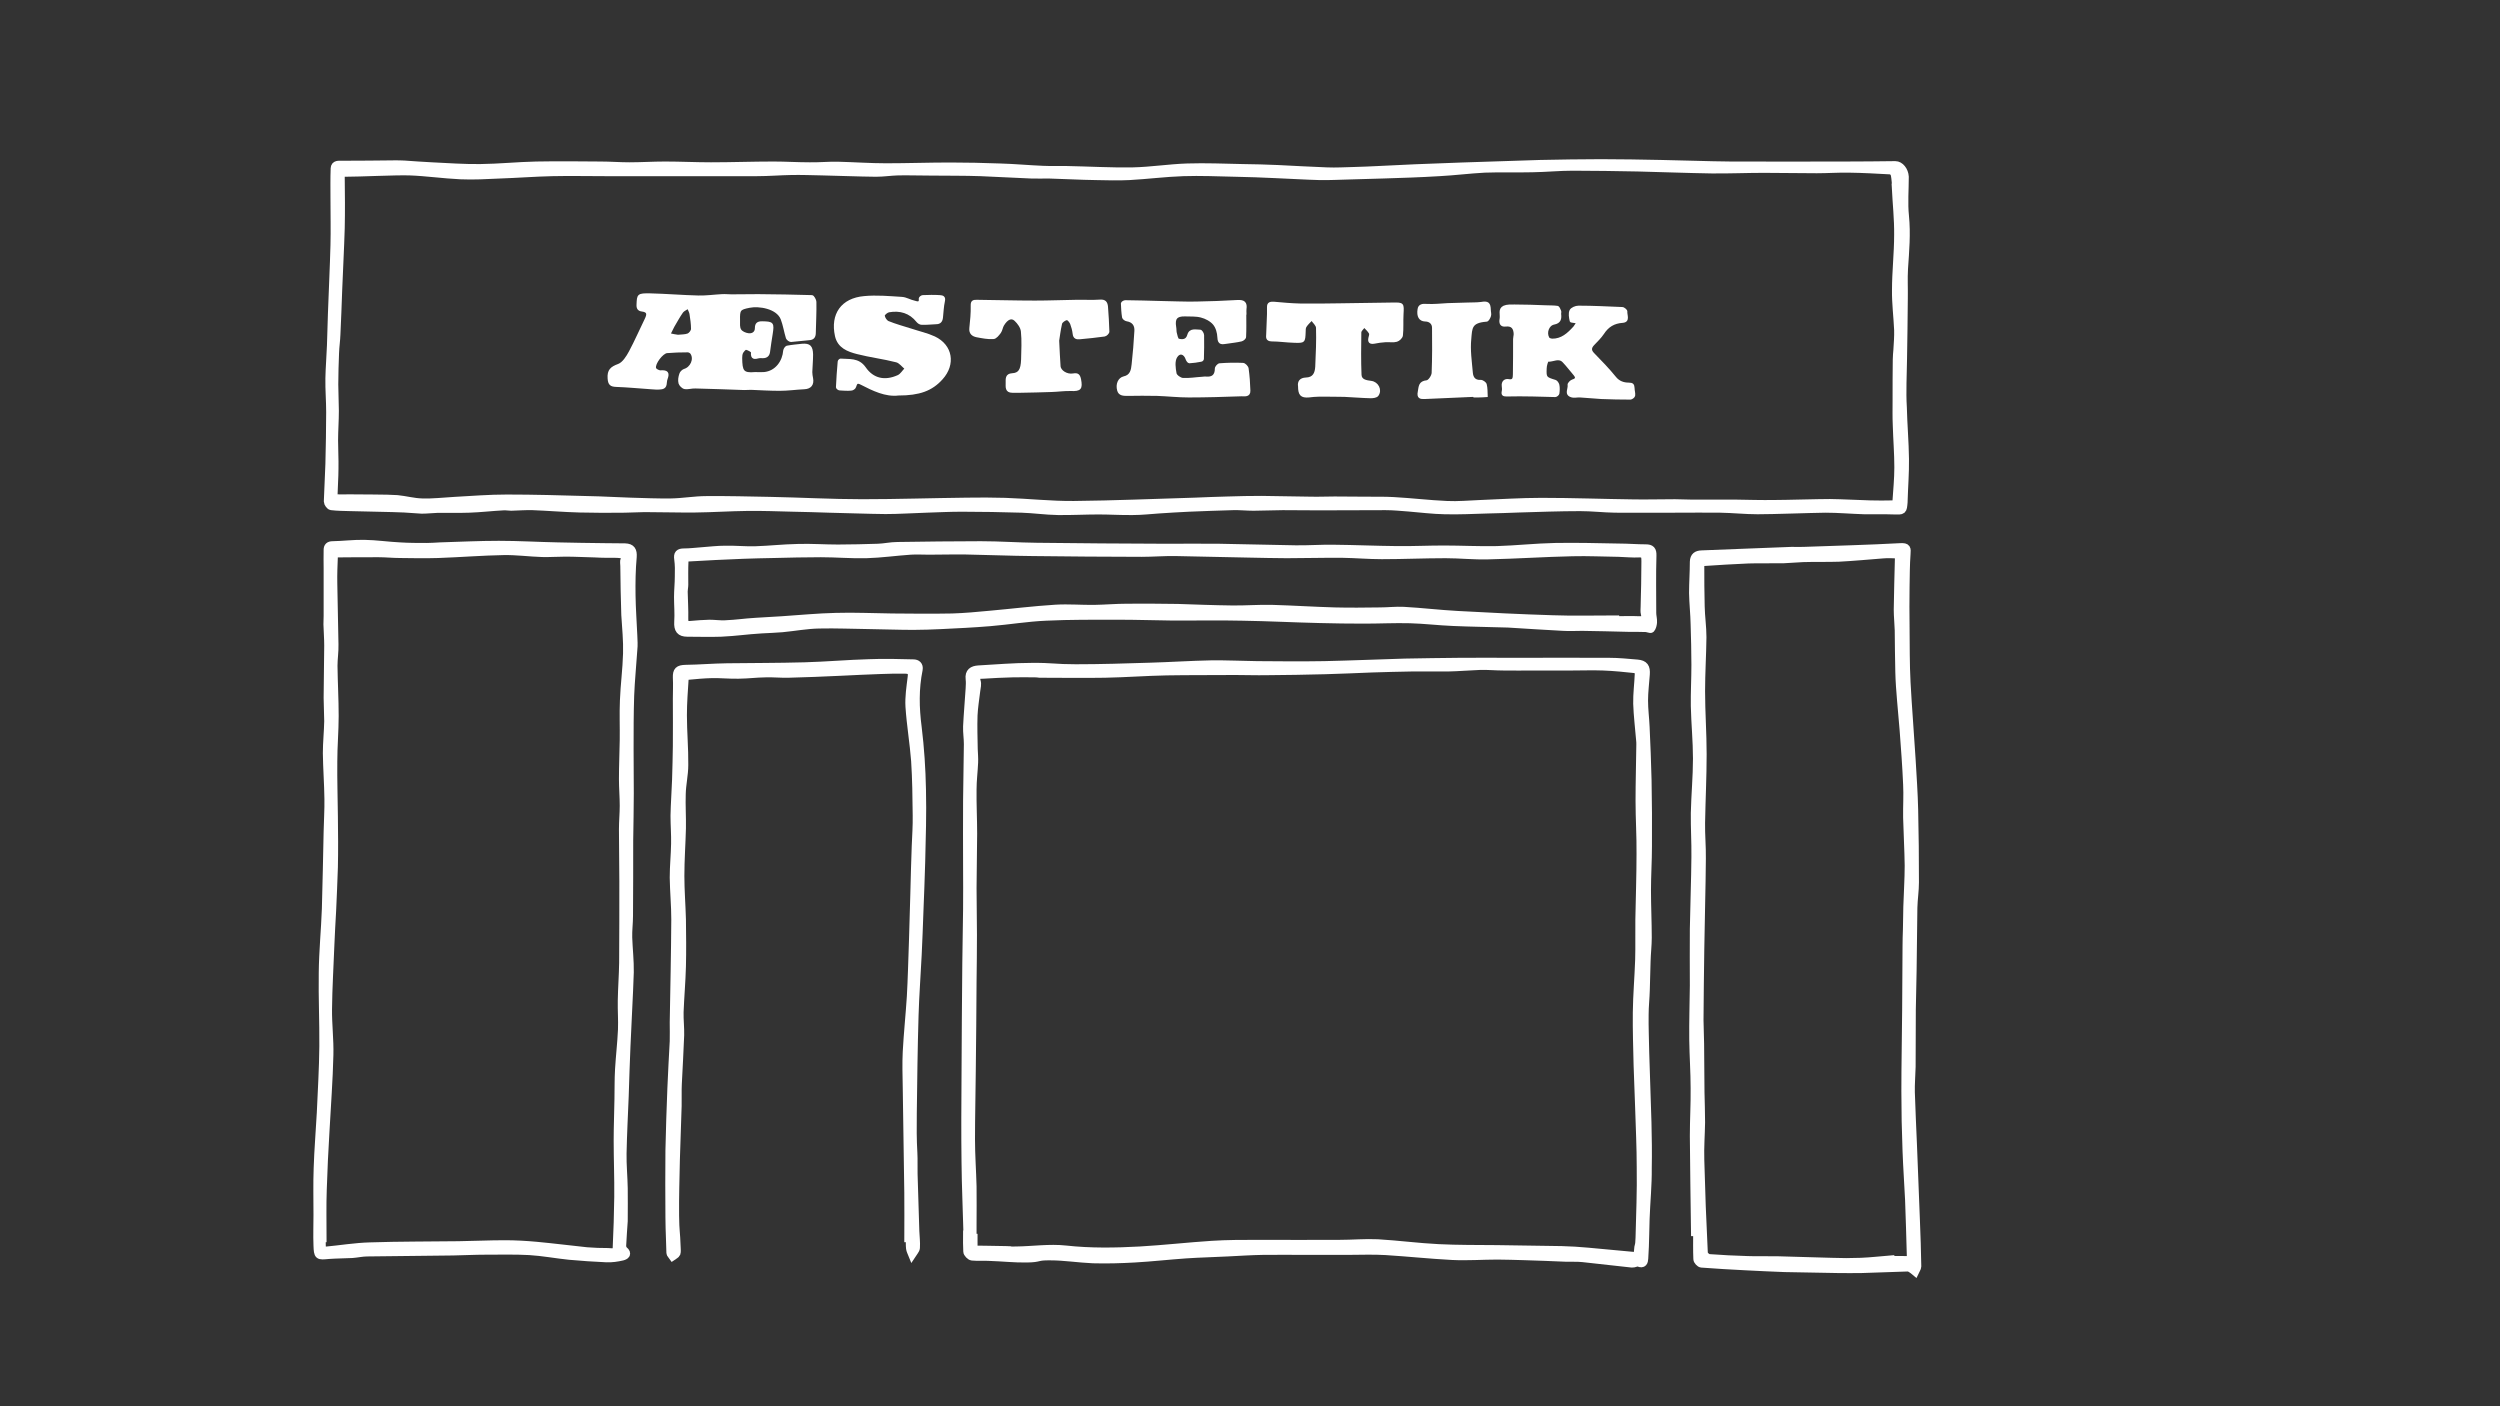 <?xml version="1.0" encoding="utf-8"?>
<!-- Generator: Adobe Illustrator 22.0.0, SVG Export Plug-In . SVG Version: 6.00 Build 0)  -->
<svg version="1.1" id="Layer_1" xmlns="http://www.w3.org/2000/svg" xmlns:xlink="http://www.w3.org/1999/xlink" x="0px" y="0px"
	 viewBox="0 0 1280 720" style="enable-background:new 0 0 1280 720;" xml:space="preserve">
<rect x="0" y="0" width="1280" height="720" fill="#333333" stroke="none"/>
<style type="text/css">
	.st0{fill:#FFFFFF;stroke:#FFFFFF;stroke-width:4;stroke-miterlimit:10;}
	.st1{fill:#FFFFFF;stroke:#FFFFFF;stroke-miterlimit:10;}
</style>
<g id="Layer_1_1_">
</g>
<g id="Layer_2_1_">
	<path class="st0" d="M974.4,183.8c0.2-10.3,0.3-20.7,0.4-31c0.1-5.1-0.2-10.1,0.1-15.2c0.6-9,1.4-17.9,0.5-26.9
		c-0.7-6.7-0.1-13.5-0.1-20.2c-0.2-3.2-2.4-6-4.9-6c-8.5,0.1-16.9,0.2-25.4,0.2c-16.3,0-42.6,0.1-58.9,0
		c-11.9-0.1-23.8-0.6-35.6-0.8c-10.3-0.2-20.5-0.4-30.8-0.4s-20.7,0.2-31.1,0.4c-13.4,0.4-26.8,0.9-40.1,1.3
		c-7.9,0.3-15.9,0.6-23.8,0.9c-6.3,0.3-12.6,0.6-18.9,0.9c-4.2,0.2-8.4,0.4-12.5,0.5c-4.6,0.1-9.2,0.4-13.9,0.2
		c-8.4-0.3-16.8-0.8-25.1-1.2c-6-0.3-12.1-0.4-18.1-0.5c-9.4-0.2-18.9-0.6-28.3-0.3c-9.3,0.3-18.6,1.8-27.9,2
		c-11.3,0.2-22.7-0.5-34-0.7c-4-0.1-8,0.1-12-0.1c-7.4-0.3-14.7-1-22.1-1.2c-8.5-0.3-16.9-0.5-25.4-0.5c-11,0-21.9,0.4-32.8,0.4
		c-8.2,0-16.5-0.6-24.7-0.8c-4.8-0.1-9.7,0.4-14.5,0.3c-6.2,0-12.3-0.4-18.5-0.4c-10.7,0-21.3,0.4-32,0.4c-7.8,0-15.7-0.4-23.5-0.4
		c-6.1,0-12.2,0.4-18.3,0.4c-4.9,0-9.8-0.4-14.7-0.4c-11-0.1-22-0.2-32.9,0c-9.6,0.2-19.1,1.2-28.7,1.3c-8.3,0.1-16.6-0.5-24.9-0.9
		c-4.7-0.2-9.3-0.6-14-0.9c-1.6-0.1-3.3-0.1-4.9-0.1c-5.6,0.1-21.3,0.2-26.9,0.2c-1.8,0-3.8-0.3-3.9,1.9c-0.2,5.2-0.1,10.4-0.1,15.5
		c0,7.9,0.2,15.9,0,23.8c-0.3,11.7-0.9,23.3-1.3,35c-0.2,5.4-0.3,10.9-0.5,16.3c-0.2,5.7-0.7,11.3-0.8,16.9
		c-0.1,5.8,0.4,11.6,0.4,17.4c0,8.8-0.2,17.6-0.4,26.5c-0.2,6.4-0.6,12.8-0.8,19.2c0,0.8,1.1,2.3,1.8,2.4c3.3,0.4,6.7,0.4,10,0.5
		c5.8,0.2,21.5,0.4,27.3,0.7c3,0.1,6,0.5,9,0.6c2.6,0,5.2-0.3,7.9-0.4c5.5-0.1,11,0.1,16.4-0.1c5.9-0.2,11.7-0.9,17.6-1.2
		c1.3-0.1,2.6,0.2,3.9,0.2c3.7-0.1,7.3-0.4,11-0.3c8,0.3,16.1,1,24.1,1.2c7.7,0.2,15.3,0.2,23,0.1c3.4,0,6.8-0.3,10.2-0.3
		c8.7,0,17.4,0.3,26.1,0.2c8.8-0.1,17.6-0.7,26.5-0.8c7.9-0.1,15.7,0.2,23.6,0.4c6.1,0.1,12.1,0.3,18.2,0.5c9.7,0.2,19.3,0.6,29,0.7
		c6.9,0,13.9-0.5,20.8-0.7c6.1-0.2,12.2-0.5,18.3-0.5c10.2,0,20.4,0.2,30.6,0.5c6.2,0.2,12.3,1.1,18.5,1.2c7,0.1,13.9-0.3,20.9-0.3
		c5.9,0,11.7,0.4,17.6,0.3c4.4,0,8.7-0.5,13.1-0.8c5.1-0.3,10.3-0.7,15.4-0.9c7.5-0.3,15.1-0.6,22.7-0.8c3.5-0.1,7,0.3,10.5,0.3
		c5,0,10-0.3,15-0.3c6.2,0,12.5,0.1,18.7,0.1c11.3,0,22.6-0.1,33.9-0.1c4,0,7.9,0.4,11.9,0.7c6.1,0.5,12.3,1.3,18.4,1.4
		c7.3,0.2,14.7-0.2,22-0.4c5.3-0.1,10.7-0.3,16-0.5c10.4-0.3,20.9-0.7,31.3-0.7c6,0,12,0.7,17.9,0.8c10.6,0.1,21.2,0,31.8,0
		c7.3,0,14.7-0.1,22.1,0c6.4,0.1,12.8,0.8,19.1,0.8c8.2,0,26.5-0.7,34.7-0.8c6.6,0,13.3,0.6,19.9,0.8c5.1,0.1,10.2-0.1,15.3,0.1
		c4.5,0.1,4.5,0.3,4.9-4.4c0-0.1,0-0.3,0-0.4c0.2-7.2,0.8-14.4,0.7-21.6c-0.1-8.8-0.9-17.7-1.1-26.5
		C973.8,200.4,974.3,192.1,974.4,183.8z M970.9,257.2c0,0.4-1.1,1-1.7,1c-3.9,0.1-7.8,0.1-11.7,0c-6.9-0.2-13.7-0.6-20.6-0.7
		c-6.2,0-22.4,0.5-28.6,0.5c-6.5,0.1-13-0.1-19.5-0.2c-7.5,0-15,0-22.5,0c-2.9,0-5.8-0.2-8.7-0.2c-6.9,0-13.9,0.2-20.8,0.1
		c-15.8-0.2-31.7-0.8-47.6-0.8c-10.4,0-20.8,0.7-31.2,1.1c-5.8,0.2-11.5,0.8-17.2,0.5c-9.1-0.4-18.2-1.5-27.3-2
		c-4.9-0.3-9.9-0.1-14.9-0.2c-5.1,0-10.2-0.1-15.3-0.1c-4,0-8,0.2-12,0.1c-8.4-0.1-16.9-0.3-25.3-0.4c-5.8,0-11.5,0.1-17.3,0.3
		c-5.7,0.1-11.3,0.4-17,0.6c-20.6,0.6-41.3,1.5-61.9,1.7c-11.7,0.1-23.4-1.2-35.1-1.6c-6.6-0.2-13.2-0.2-19.8-0.1
		c-17.8,0.2-35.7,0.8-53.5,0.8c-15.7,0-31.4-0.9-47.1-1.2c-10.9-0.2-21.7-0.5-32.6-0.4c-6,0-12,1.1-18,1.2c-7,0.1-14-0.2-21-0.4
		c-7.2-0.2-14.3-0.7-21.4-0.8c-13.9-0.4-27.9-0.8-41.8-0.8c-8.9,0-17.8,0.7-26.7,1.2c-5.6,0.3-11.2,1-16.7,0.8
		c-4.3-0.1-8.5-1.3-12.7-1.7c-4.8-0.4-19.7-0.3-24.6-0.4c-2.2,0-4.5,0.1-6.7,0c-0.5,0-1.3-0.7-1.3-1c0.1-4.8,0.5-9.5,0.5-14.2
		c0.1-4.8-0.2-9.6-0.2-14.4c0-5,0.4-10.1,0.4-15.2c0-4.5-0.3-9-0.3-13.5c0-5.4,0.2-10.8,0.4-16.2c0.1-3.2,0.6-6.3,0.7-9.5
		c0.4-7.5,0.6-15,0.9-22.5c0.4-10.6,1-21.2,1.3-31.8c0.2-8.7,0.1-17.5,0-26.2c0-1.5,0.1-2.1,2.1-2.1c7.6,0,25.3-0.9,32.9-0.7
		c8.8,0.3,17.5,1.6,26.3,2c6.7,0.3,13.4-0.1,20.1-0.4c8.9-0.3,17.8-1,26.8-1.2c9.1-0.2,18.2,0,27.3,0h21.2c18.8,0,37.6,0,56.4,0
		c5.9,0,11.8-0.5,17.6-0.6c5.1-0.1,10.2,0.1,15.4,0.2c9.3,0.2,18.6,0.6,27.9,0.7c3.8,0,7.6-0.6,11.4-0.7c5.5-0.1,11,0.1,16.6,0.1
		c8.5,0.1,17.1,0,25.6,0.3c8.6,0.3,17.3,0.9,25.9,1.2c3,0.1,6,0,9,0c8,0.2,16,0.7,24,0.8c5.7,0.1,11.5,0.3,17.2,0
		c9.2-0.5,18.4-1.7,27.6-2c8.9-0.3,17.8,0.1,26.7,0.3c6.8,0.1,13.6,0.4,20.4,0.7c7.6,0.3,15.2,0.8,22.8,1c4.9,0.1,9.9-0.2,14.8-0.3
		c5.8-0.2,11.5-0.3,17.3-0.5c9.7-0.3,19.4-0.6,29.1-1.2c7.7-0.4,15.5-1.4,23.2-1.8c8.1-0.3,16.2,0,24.4-0.2
		c6.9-0.1,13.9-0.8,20.8-0.8c11.1,0,22.2,0.2,33.3,0.4c12.6,0.3,25.1,0.8,37.7,1c8.9,0.1,17.8-0.3,26.7-0.3c5.7,0,21.5,0.2,27.2,0.2
		c5.5,0,11-0.4,16.5-0.3c7.2,0.1,14.3,0.5,21.5,0.9c0.7,0,1.7,1.3,1.9,2.2c0.4,2.1,0.5,4.3,0.7,6.5c-0.1,0-0.1,0-0.2,0
		c0.4,8.1,1.3,16.2,1.2,24.3c0,9.4-1.1,18.8-1.1,28.2c-0.1,6.8,0.8,13.7,1.1,20.5c0.1,3.4-0.2,6.9-0.4,10.3
		c-0.1,1.5-0.3,3.1-0.3,4.7c-0.1,7-0.1,14-0.1,21c0,4.2-0.1,8.4,0.1,12.7c0.2,7.2,0.8,14.4,0.8,21.6
		C971.9,245.2,971.3,251.2,970.9,257.2z"/>
	<path class="st0" d="M842.8,551.3c-0.1-4.1-0.3-8.3-0.4-12.4c-0.1-6.5-0.4-13-0.3-19.5c0-4.2,0.5-8.4,0.6-12.6
		c0.2-4.9,0.2-9.8,0.4-14.6c0.1-4.1,0.6-8.1,0.6-12.1c0-8.1-0.4-16.1-0.4-24.2c0-7.5,0.5-15.1,0.5-22.6c0.1-11.3,0-22.6-0.2-33.9
		c-0.2-9.1-0.6-18.1-1-27.2c-0.2-4.5-0.8-9-0.8-13.5s0.6-9,0.9-13.4c0.3-3.7-0.8-5.3-4.4-5.6c-4.8-0.4-9.6-0.9-14.4-0.9
		c-16.4-0.1-32.7,0-49.1,0c-9.2,0-18.4-0.1-27.6,0c-9.3,0.1-18.6,0.2-28,0.4c-13.7,0.4-27.4,1-41.1,1.3c-11.5,0.2-23,0.1-34.5,0
		c-7.8-0.1-15.7-0.5-23.5-0.4c-10.4,0.2-20.8,0.9-31.2,1.2c-12.7,0.4-25.4,0.8-38.1,0.8c-10.9,0-11.8-0.8-22.7-0.7
		c-9.1,0-18.1,0.8-27.1,1.3c-3.1,0.2-5,1.4-4.6,4.9c0.2,1.6,0.1,3.3,0,5c-0.4,6.5-1,13-1.3,19.4c-0.1,3,0.4,6,0.4,9
		c-0.1,9.5-0.3,19.1-0.4,28.7c-0.1,11.3,0,22.5,0,33.8c0,7.3,0.1,14.6,0,21.9c-0.1,9.3-0.3,18.5-0.4,27.8
		c-0.2,19.2-0.3,38.4-0.4,57.6c-0.1,14.7-0.2,29.5,0,44.2c0.1,12.3,0.7,24.6,1,37c-0.1,0-0.1,0-0.2,0c0,6.3-0.1,2.5,0.1,8.8
		c0,0.9,1.5,2.5,2.5,2.6c3,0.3,6.2,0,9.2,0.2c6.3,0.2,12.5,0.9,18.8,0.8c7.3-0.1,4.7-1.2,12-1.1c7.3,0,14.6,1.2,21.9,1.5
		c7.1,0.2,14.2,0,21.3-0.4c8.8-0.5,17.6-1.5,26.3-2.1c7.1-0.5,14.2-0.6,21.3-1c6-0.3,12.1-0.7,18.1-0.8c7.4-0.1,14.8,0,22.1,0
		c7.1,0,14.2,0,21.3,0c6.5,0,13-0.3,19.5,0.1c11.3,0.7,22.5,1.9,33.9,2.5c7.8,0.4,15.6-0.2,23.3-0.2c4.5,0,8.9,0.2,13.4,0.3
		c7.2,0.2,14.3,0.5,21.5,0.8c2.9,0.1,5.8-0.1,8.7,0.2c8.4,0.9,16.9,1.9,25.3,2.8c1.1,0.1,2.5-0.8,3.3-0.5c2.5,1.1,2.9-0.5,3-2.1
		c0.3-4.1,0.4-8.2,0.5-12.3c0.1-6,0-2,0.2-8c0.3-8.7,1.2-17.3,1.1-26C844,582.5,843.3,566.9,842.8,551.3z M839.4,633.6
		c-0.2,6-0.5,2-0.9,7.9c0,0.6-1.2,1.6-1.8,1.5c-7.9-0.7-15.8-1.5-23.7-2.2c-4.5-0.4-8.9-0.7-13.4-0.8c-11.1-0.2-22.2-0.3-33.3-0.5
		c-9.9-0.1-19.9,0-29.8-0.5c-10.4-0.5-20.7-1.9-31.1-2.5c-6.5-0.3-13,0.3-19.5,0.3c-13.9,0.1-27.9,0-41.8,0c-7.9,0-15.7,0-23.6,0.5
		c-12.3,0.8-24.6,2.2-36.8,2.9c-12.7,0.7-25.4,0.9-38.1-0.5c-8.3-0.9-16.9,0.4-25.3,0.5c-5.1,0.1-0.1-0.1-5.2-0.2
		c-3.8-0.1-7.7-0.1-11.5-0.2c-5.9-0.1-5,0.8-5.1-5c0-0.4,0-0.7,0-1.1H498c0-5.7,0-1.4,0-7.1c0-6.4,0.1-12.7,0-19.1
		c-0.2-8-0.8-16.1-0.8-24.1c0-11.7,0.3-23.4,0.4-35.1c0.2-15.2,0.3-30.5,0.4-45.7c0.1-8,0.2-16,0.2-24.1c0-7.9-0.2-15.9-0.2-23.8
		c0-9.3,0.3-18.6,0.3-27.9c0-7.5-0.4-15-0.3-22.6c0-4.6,0.6-9.2,0.8-13.8c0.1-2.2-0.1-4.5-0.2-6.8c-0.1-5.8-0.3-11.6-0.1-17.4
		c0.2-4.2,0.9-8.4,1.4-12.6c0.2-1.6,0.7-3.3,0.2-4.8c-1.1-3.6,1.5-3.2,3.3-3.3c5-0.3,10.1-0.6,15.2-0.7c7.1-0.1,4.2,0,11.3,0
		c0.8,0,1.6,0.1,2.4,0.2c11.2,0,22.3,0.2,33.5,0c10.5-0.2,21-1,31.5-1.2c11.7-0.2,23.5-0.1,35.2-0.2c5.3,0,10.7,0.2,16,0.1
		c10-0.1,20-0.2,30-0.5c8-0.2,16.1-0.6,24.1-0.9c6.7-0.2,13.4-0.4,20.1-0.5c6.2-0.1,12.4,0.1,18.6,0c5.5-0.1,11-0.6,16.6-0.8
		c4-0.1,7.9,0.3,11.9,0.3c5.2,0.1,10.4,0,15.5,0c6.6,0,13.1,0,19.7,0c5.3,0,10.5-0.2,15.8,0c5.7,0.2,11.3,0.8,17,1.4
		c0.5,0,1.2,1.5,1.2,2.3c-0.2,5.1-0.9,10.2-0.8,15.3c0.2,6.2,1,12.5,1.5,18.7c0.1,0.7,0.1,1.5,0.1,2.2c-0.1,9.6-0.4,19.2-0.4,28.9
		c0,9.1,0.6,18.1,0.5,27.2c0,11.2-0.4,22.3-0.6,33.5c-0.1,6.9,0.1,13.8-0.1,20.6c-0.3,9-1.1,18-1.2,27c-0.1,9,0.2,18,0.4,26.9
		c0.2,7.4,0.6,14.8,0.8,22.1c0.3,10,0.8,20.1,0.8,30.1C840.2,610,839.7,621.8,839.4,633.6z"/>
	<path class="st0" d="M846,313.9c0-9.8-0.2-19.6,0.1-29.4c0.1-2.9-0.8-3.8-3.5-3.8c-4.5,0-9.1-0.4-13.6-0.4
		c-10.9-0.2-21.9-0.5-32.8-0.3c-9.9,0.2-19.8,1.3-29.7,1.6c-9.1,0.2-18.2-0.3-27.3-0.3c-8,0-15.9,0.4-23.9,0.3
		c-10.9-0.1-21.7-0.6-32.6-0.7c-6.5-0.1-12.9,0.4-19.4,0.3c-13.1-0.2-26.2-0.6-39.2-0.8c-9.1-0.1-18.2,0-27.3,0
		c-22-0.1-44-0.2-66-0.5c-9.5-0.1-19-0.8-28.6-0.8c-14.2,0-28.5,0.2-42.7,0.4c-3.4,0-6.7,0.8-10,0.9c-6.8,0.2-13.7,0.4-20.5,0.4
		s-13.6-0.5-20.3-0.3c-8.8,0.2-13.5,0.9-22.3,1.2c-5,0.1-10-0.4-15-0.3c-4.1,0-8.1,0.5-12.2,0.8c-3,0.2-5.9,0.6-8.9,0.6
		c-2.7,0-3.5,0.8-3.1,3.5c0.4,2.9,0.4,5.9,0.3,8.9c0,3.5-0.4,7-0.4,10.5c0,4.3,0.4,8.5,0.1,12.8c-0.2,3.8,1,5.5,4.7,5.5
		c5.7,0,11.5,0.2,17.2,0c8.3-0.4,12.6-1.2,20.9-1.7c3.5-0.2,7-0.3,10.5-0.6c6.3-0.6,12.6-1.8,18.9-1.9c8.6-0.2,17.2,0.2,25.9,0.3
		c7.5,0.1,14.9,0.4,22.4,0.4c4.7,0,9.4-0.2,14.1-0.4c8.4-0.4,16.7-0.8,25.1-1.5c9.6-0.8,19.1-2.4,28.6-2.8c12.5-0.6,25-0.5,37.6-0.5
		c8.7,0,17.4,0.3,26.1,0.4c12.3,0.1,24.7-0.2,37,0.1c13.2,0.2,26.3,0.9,39.5,1.2c7.6,0.2,15.1,0.3,22.7,0.3c7.8,0,15.7-0.4,23.5-0.2
		c7.4,0.2,14.7,1.1,22.1,1.4c9.1,0.4,18.2,0.5,27.8,0.8c0,0,0,0,0.1,0h-0.1c0,0,0.1,0,0.2,0c9.5,0.6,19,1.2,28.4,1.7
		c3.2,0.2,6.5,0,9.7,0c7.8,0.1,15.6,0.3,23.4,0.5c3,0,6,0,9,0.1c1,0,2.5,0.7,2.8,0.4c0.7-0.8,1-2.2,1.1-3.3
		C846.5,316.9,846,315.4,846,313.9z M842.4,287.5c0,7.7-0.2,15.4-0.4,23.2c0,1.2-0.2,2.4,0.1,3.5c0.8,3-0.6,3.4-3.2,3.3
		c-4-0.2-7.9,0-11.9,0v-0.4c-10.7,0-21.5,0.3-32.2-0.1c-16.2-0.5-32.5-1.3-48.7-2.2c-9.2-0.5-18.3-1.6-27.4-2.1
		c-4.1-0.2-8.2,0.3-12.3,0.3c-7.7,0.1-15.3,0.2-23,0c-10.7-0.3-21.3-1-31.9-1.3c-6.9-0.2-13.7,0.4-20.6,0.3
		c-9.5-0.1-18.9-0.5-28.4-0.8c-0.4,0-0.7,0-1.1,0c-8-0.1-16.1-0.2-24.2-0.1c-5.6,0-11.2,0.5-16.8,0.6c-6.6,0.1-13.3-0.5-19.9-0.1
		c-11.2,0.7-22.5,2.1-33.7,3.1c-6.4,0.6-12.8,1.2-19.2,1.4c-10.3,0.2-20.6,0.1-30.9,0c-9.6-0.1-19.2-0.6-28.8-0.3
		c-9.1,0.2-18.2,1.1-27.3,1.7c-4.5,0.3-9,0.5-13.4,0.8c-6.7,0.4-9.4,1-16.1,1.3c-2.6,0.1-5.3-0.3-7.9-0.3c-3.1,0.1-6.3,0.3-9.4,0.6
		c-2.6,0.3-3.4-0.4-3.4-3c0.1-4.7-0.2-9.3-0.3-14c0-1.2,0.3-2.3,0.3-3.5c0-4-0.1-8.1,0.1-12.1c0-0.7,1-1.8,1.6-1.8
		c9.5-0.6,19-1,28.5-1.4c6.5-0.2,9-0.3,15.5-0.4c8.1-0.2,16.1-0.4,24.2-0.4c7.8,0,15.5,0.7,23.3,0.5c7.5-0.2,15.1-1.3,22.6-1.8
		c3.1-0.2,6.3,0,9.4,0c6.3,0,12.6-0.2,18.9-0.1c11.4,0.2,22.8,0.7,34.2,0.8c18.6,0.2,37.2,0.4,55.8,0.4c5.8,0,11.6-0.5,17.4-0.4
		c12.6,0.2,25.3,0.6,37.9,0.8c6.3,0.1,12.7,0.3,19,0.3c9.5,0,19.1-0.3,28.6-0.2c6.7,0.1,13.4,0.7,20.1,0.7c10.9,0,21.7-0.5,32.6-0.5
		c7.3,0,14.5,0.8,21.8,0.6c14.4-0.3,28.8-1.3,43.2-1.6c7.9-0.2,15.8,0.2,23.7,0.3c3.5,0.1,7.1,0.5,10.6,0.3
		C842.8,283.3,842.3,285.8,842.4,287.5z"/>
	<path class="st0" d="M324.3,325.3c-0.3-6.8-0.8-13.6-0.9-20.4c-0.1-6.6,0-13.2,0.6-19.8c0.2-3.1-0.6-4.8-4-4.9
		c-3.5-0.1-7,0-10.5-0.1c-8-0.1-16-0.2-24-0.4c-10-0.2-20-0.8-30.1-0.8c-10,0-20.1,0.5-30.1,0.8c-2.2,0.1-4.4,0.3-6.7,0.3
		c-4.6,0-9.2,0-13.9-0.3c-6.1-0.3-12.1-1.2-18.2-1.3c-5.4-0.1-10.8,0.6-16.2,0.7c-1.8,0-2.6,0.8-2.6,2.4c-0.1,3.2,0,6.3,0,9.5
		c0,8.1,0,16.2,0,24.3c0,1.4-0.1,2.9-0.1,4.3c0.1,3.7,0.4,7.3,0.4,11c0,8.9-0.3,17.8-0.3,26.7c0,4,0.3,8,0.3,12
		c-0.1,5.4-0.7,10.9-0.7,16.3c0.1,7.8,0.7,15.6,0.8,23.4c0.1,5.6-0.3,11.2-0.4,16.8c-0.3,13.1-0.5,26.2-0.9,39.4
		c-0.4,11-1.5,22-1.6,33c-0.2,12.5,0.4,25,0.3,37.4c-0.1,11.4-0.8,22.8-1.3,34.2c-0.5,9.4-1.3,18.8-1.6,28.2c-0.3,8-0.1,16-0.1,24
		c0,5.2-0.2,10.4,0,15.6c0.2,5.6,0.4,5.5,5.7,5c4.1-0.3,8.2-0.3,12.2-0.5c2.6-0.2,5.1-0.8,7.7-0.8c14.6-0.2,29.3-0.3,43.9-0.5
		c5.5-0.1,11.1-0.4,16.6-0.4c7.5,0,15-0.2,22.4,0.2c6.8,0.4,13.6,1.7,20.4,2.4c6.4,0.6,12.8,1,19.2,1.3c2.7,0.1,5.4-0.3,8-0.9
		c1.6-0.4,3.2-1.4,0.9-3.3c-0.6-0.5-0.9-1.5-0.9-2.3c0.2-4.7,0.6-9.3,0.8-12.6c0-6.5,0.1-11.7,0-16.8c-0.1-5.9-0.7-11.9-0.6-17.8
		c0.2-9.8,0.7-19.6,1.1-29.4c0.3-8.5,0.5-17,0.9-25.5c0.5-12.6,1.3-25.3,1.7-37.9c0.1-5.9-0.6-11.9-0.8-17.8
		c-0.1-3.7,0.4-7.4,0.4-11.1c0.1-12.8,0.1-25.7,0.1-38.5c0.1-8,0.3-16.1,0.3-24.1c0-7.6-0.1-15.2-0.1-22.8c0-9.1,0-18.3,0.3-27.4
		c0.3-7.8,1.1-15.5,1.6-23.3C324.6,330.3,324.4,327.8,324.3,325.3z M321,334.6c-0.2,8-1.3,16-1.6,24c-0.3,6.8,0,13.6-0.1,20.4
		c-0.1,6.6-0.4,13.3-0.4,19.9c0,4.5,0.4,9.1,0.4,13.6c0,4-0.4,8-0.4,12.1c0,8.9,0.2,17.7,0.2,26.6c0,13.9,0,27.9-0.1,41.8
		c-0.1,6.5-0.6,12.9-0.7,19.4c-0.1,4.9,0.3,9.8,0.1,14.8c-0.3,6.8-1.1,13.5-1.5,20.3c-0.3,5.1-0.2,10.2-0.3,15.2
		c-0.1,7.1-0.4,14.2-0.4,21.2c0,9.6,0.4,19.2,0.3,28.9c-0.1,8.7-0.4,17.4-0.8,26.1c-0.1,3-2.7,2.1-4.4,2.1c-3.6,0-7.2-0.1-10.8-0.4
		c-8.6-0.9-17.2-2-25.8-2.8c-5.4-0.5-10.9-0.8-16.3-0.8c-7.9,0-15.8,0.4-23.7,0.5c-15,0.2-30.1,0.1-45.2,0.6
		c-7.7,0.2-15.3,1.5-23,2.2c-0.5,0-1.5-0.7-1.6-1.2c-0.2-1.7-0.1-3.4-0.1-5.1h0.4c0-8.3-0.2-16.6,0.1-24.9c0.3-10,0.8-20,1.4-30
		c0.7-13,1.7-26,2-39c0.2-7.8-0.8-15.7-0.7-23.5c0.1-10.9,0.8-21.8,1.2-32.7c0.2-5.9,0.6-11.7,0.9-17.6c0.3-7.4,0.7-14.9,0.9-22.3
		c0.2-8.7,0.1-17.3,0-26c-0.1-9.4-0.4-18.7-0.3-28.1c0-7.8,0.7-15.6,0.7-23.3c0-8.6-0.5-17.1-0.6-25.7c0-3.6,0.6-7.2,0.5-10.9
		c-0.1-10.4-0.5-20.8-0.6-31.1c-0.1-4.9,0.1-9.7,0.3-14.6c0-0.3,0.6-0.9,1-0.9c7.3-0.1,14.6-0.1,22-0.1c3.6,0,7.2,0.4,10.8,0.4
		c6.5,0.1,13.1,0.2,19.6,0c11.2-0.4,22.4-1.3,33.6-1.5c6.5-0.1,13.1,0.8,19.6,1c3.9,0.1,7.9-0.2,11.9-0.2c5,0,10,0.3,15,0.4
		c2,0.1,4,0.2,6,0.2c2.5,0,5.1-0.1,7.6,0.2c1.4,0.1,2.5,0.8,1.6,2.7c-0.4,0.9-0.1,2.2-0.1,3.3c0.1,8.3,0.2,16.7,0.5,25
		C320.5,321.5,321.2,328,321,334.6z"/>
	<path class="st0" d="M981,624.9c-0.5-12.8-1-25.6-1.5-38.4c-0.4-9.1-0.8-18.2-1.1-27.3c-0.1-4.3,0.3-8.6,0.4-13
		c0.1-9.8,0-19.5,0.1-29.3c0.1-6.6,0.3-13.2,0.4-19.8c0.2-10.8,0.2-21.6,0.4-32.4c0.1-4.3,0.8-8.6,0.8-12.9
		c0-12.4-0.1-24.8-0.4-37.2c-0.2-8.6-0.8-17.1-1.3-25.7c-0.8-13.2-1.9-26.3-2.6-39.5c-0.5-9.4-0.4-18.9-0.5-28.3
		c-0.1-6.9-0.1-13.9,0-20.8c0.1-5.6,0.1-11.2,0.5-16.7c0.2-2.7,0.3-3.7-3.2-3.5c-16.5,0.9-33,1.3-49.5,1.9c-2,0.1-4,0-6.1,0
		c-7.8,0.3-15.6,0.6-23.3,0.9c-7.6,0.3-15.3,0.6-22.9,0.9c-2.4,0.1-3.9,1-4,3.8c0,5.3-0.4,10.7-0.4,16c0.1,5.4,0.7,10.7,0.8,16.1
		c0.2,6.9,0.4,13.8,0.4,20.7c0,7-0.4,14.1-0.3,21.1c0.2,9,1.1,18,1.1,26.9c0,9.3-0.9,18.6-1.1,27.9c-0.1,7.5,0.4,14.9,0.3,22.4
		c-0.1,12.3-0.6,24.6-0.8,37c-0.1,9.6,0,19.3,0,28.9c-0.1,9.3-0.4,18.5-0.3,27.8c0.1,8.2,0.7,16.5,0.7,24.7
		c0.1,8.2-0.4,16.3-0.4,24.5c0.1,16.4,0.4,32.9,0.6,49.3h1.1c0,4.6-0.1,9.2,0.1,13.8c0,0.8,1.3,2.2,2.1,2.3c7.6,0.6,15.2,1,22.8,1.4
		c6.6,0.3,13.2,0.7,19.8,0.9c9.1,0.2,18.2,0.3,27.3,0.5c4,0,8.1,0.1,12.1,0c7.9-0.2,15.7-0.6,23.6-0.8c0.5,0,1.1,0.2,1.6,0.5
		c0.8,0.5,1.5,1,2.2,1.6c0.4-0.9,1.2-1.8,1.2-2.7C981.6,640.6,981.3,632.8,981,624.9z M975.9,645.1c-2.6-0.1-5.3,0-8,0
		c0-0.1,0-0.2,0-0.3c-5,0.4-10,1-15.1,1.2c-5,0.2-10.1,0.2-15.1,0c-9.3-0.2-18.6-0.6-27.9-0.8c-5.1-0.1-10.2,0.1-15.3-0.1
		c-6.5-0.2-13-0.5-19.5-1c-1-0.1-2.6-1.6-2.6-2.6c-0.8-15.8-1.4-31.7-1.8-47.6c-0.2-6.4,0.3-12.8,0.4-19.2c0-5.2-0.2-10.4-0.3-15.5
		c-0.1-8.3-0.1-16.6-0.2-24.9c0-4-0.3-8-0.3-12c0.1-12.2,0.2-24.3,0.4-36.5c0.2-15.4,0.7-30.8,0.8-46.2c0.1-6.1-0.5-12.2-0.4-18.2
		c0.2-11.8,0.8-23.5,0.8-35.3c0-10.7-0.8-21.5-0.8-32.2c0-9.2,0.6-18.5,0.7-27.7c0-5.2-0.8-10.5-0.9-15.7
		c-0.2-7.1-0.2-14.2-0.2-21.3c0-0.5,1.1-1.4,1.7-1.4c7.6-0.5,15.2-1,22.8-1.3c6-0.2,12,0,17.9-0.1c3.4-0.1,6.8-0.5,10.2-0.6
		c6.1-0.2,12.2,0,18.2-0.2c7.6-0.4,15.1-1.1,22.7-1.7c2.4-0.2,4.8-0.1,7.1,0c0.4,0,1,1,1,1.5c-0.2,8.9-0.5,17.8-0.6,26.7
		c0,3.5,0.4,7.1,0.5,10.6c0.1,7.1,0.1,14.2,0.3,21.3c0.1,4.9,0.5,9.8,0.9,14.7c0.4,5,0.9,10,1.3,15c0.7,9.3,1.4,18.6,1.8,27.9
		c0.3,5.6-0.1,11.3,0,17c0.2,8.2,0.7,16.4,0.8,24.6c0,7-0.5,14.1-0.7,21.1c-0.1,3.8-0.1,7.5-0.2,11.3c-0.1,3-0.2,6-0.2,8.9
		c-0.1,10.9-0.1,21.9-0.2,32.8c-0.1,13.8-0.4,27.6-0.4,41.4c0,10.2,0.2,20.4,0.6,30.6c0.3,8.3,0.9,16.7,1.3,25
		c0.4,9.6,0.6,19.3,0.9,28.9C978.2,644.7,977.6,645.2,975.9,645.1z"/>
	<path class="st0" d="M465,634c0-11.1,0.1-12.2,0-23.3c-0.2-18-0.6-36-0.8-54.1c-0.1-6-0.3-12,0-18c0.5-9.5,1.5-18.9,2.1-28.3
		c0.3-4.6,0.4-9.3,0.6-13.9c0.4-10.7,0.7-21.4,1-32.2c0.1-2.3,0.1-4.6,0.2-6.9c0.2-8,0.4-15.9,0.7-23.9c0.2-5.3,0.6-10.6,0.5-16
		c-0.1-9.3-0.2-18.6-0.8-27.8c-0.7-9.3-2.3-18.5-2.9-27.8c-0.3-4.9,0.5-10,1.1-14.9c0.4-3-0.2-3.9-3.5-4c-4.1,0-8.3,0-12.4,0.2
		c-6.8,0.2-13.6,0.6-20.5,0.9c-8.9,0.4-17.7,0.8-26.6,1c-3.8,0.1-7.7-0.3-11.5-0.2c-6,0.1-8.1,0.6-14.1,0.7
		c-4.6,0.1-9.1-0.4-13.7-0.3c-4.2,0.1-8.4,0.5-12.6,0.9c-0.5,0-1.2,0.7-1.2,1.1c-0.4,6.3-0.9,12.6-0.9,19c0,8.5,0.8,17,0.7,25.5
		c0,4.9-1.2,9.9-1.3,14.8c-0.2,5.8,0.2,11.6,0.1,17.5c-0.2,8.1-0.8,16.3-0.8,24.4c0,7.5,0.6,14.9,0.8,22.4c0.1,8,0.2,16,0,24
		c-0.2,7.8-0.9,15.6-1.2,23.4c-0.1,3.9,0.4,7.9,0.3,11.8c-0.3,8.3-0.8,16.5-1.2,24.8c-0.2,3.8,0,7.7-0.1,11.5
		c-0.3,9.2-0.6,18.3-0.9,27.5c-0.2,9.5-0.5,19.1-0.4,28.6c0.1,8.7,0.5,7.5,0.8,16.2c0,1.1,0.2,2.2-0.1,3.1c-0.3,0.7-1.3,1.1-2,1.6
		c-0.4-0.6-1.2-1.2-1.2-1.8c-0.2-9.4-0.4-8.8-0.5-18.2c-0.1-11.4-0.1-22.9,0-34.3c0.2-10.6,0.6-21.3,1-31.9c0.3-8,0.8-15.9,1.2-23.9
		c0.1-3.2,0-6.5,0-9.7c0.3-17.6,0.7-35.1,0.8-52.7c0-7.2-0.7-14.3-0.8-21.5c0-5.8,0.6-11.5,0.7-17.3c0.1-4.7-0.3-9.5-0.3-14.3
		c0.1-6.2,0.6-12.3,0.8-18.5c0.2-5.7,0.3-11.5,0.4-17.2c0.1-8.1,0-16.1,0-24.2c0-3.6,0.2-7.3,0-10.9c-0.1-3.5,0.9-4.4,4.5-4.5
		c7.1-0.1,14.1-0.7,21.2-0.8c14.6-0.2,25.2-0.1,39.8-0.5c11.1-0.3,22.1-1.3,33.2-1.6c7.5-0.3,15-0.1,22.5,0.1c1.7,0,3.1,1,2.7,3.2
		c-2,9.8-1.8,19.6-0.5,29.6c1.3,10.6,2,21.3,2.2,31.9c0.3,12.3-0.1,24.7-0.4,37c-0.2,8.4-0.6,16.9-0.9,25.3
		c-0.3,7.4-0.5,14.9-0.9,22.3c-0.5,10.4-1.3,20.7-1.6,31.1c-0.5,16.7-0.7,33.4-0.9,50c-0.1,6.8-0.1,13.6,0.3,20.4
		c0.2,3.6,0,7.1,0.1,10.7c0.3,13.1,0.6,16.2,0.9,29.3c0.1,2.8,0.5,5.7,0.3,8.5c-0.1,1.2-1.3,2.3-2,3.4c-0.4-1-1-2.1-1.1-3.1
		c-0.2-1.7-0.1-3.5-0.1-5.3C465.6,634,465.3,634,465,634z"/>
	<path class="st1" d="M386.6,191c1.5,0,3.1,0.1,4.6,0c6.3-0.6,9.9-6.1,10.3-11.5c0.1-0.7,0.8-1.8,1.4-2c2.6-0.5,5.2-0.7,7.8-1
		c3.8-0.3,5,0.9,5.1,5c0,3-0.3,6-0.4,9c0,1.1,0.2,2.2,0.4,3.2c0.6,3.2-0.9,5-4.1,5.1c-4.2,0.2-8.3,0.8-12.5,0.8
		c-4.9,0-9.8-0.3-14.6-0.5c-1.2,0-2.4,0.1-3.6,0.1c-8.3-0.3-16.6-0.6-24.9-0.8c-1.9-0.1-3.8,0.6-5.6,0.3c-1-0.2-2.3-1.5-2.6-2.5
		c-0.4-1.5-0.1-3.2,0.4-4.7c0.2-0.8,1.2-1.8,2-2.1c3.6-1,5.7-5.6,3.6-8.6c-0.4-0.5-1.2-0.9-1.8-0.9c-3.5,0-7.1,0.1-10.6,0.4
		c-2.4,0.2-6.7,5.8-6.1,8.2c0.2,0.8,1.9,1.7,2.9,1.6c3.2-0.2,4.2,0.7,3,3.9c-0.7,1.7,0.2,4.3-2.4,4.8c-1.8,0.3-3.7,0.2-5.6,0
		c-6-0.4-11.9-1-17.8-1.2c-2.7-0.1-3.7-0.8-3.9-3.8c-0.3-4.2,1.3-5.6,5.1-7c2.4-0.9,4.4-4.1,5.8-6.7c2.9-5.4,5.4-11.2,8.1-16.7
		c1.1-2.3,1.4-4-1.9-4.4c-1.7-0.2-2.4-1.1-2.3-3c0.2-5.1,0.2-5.4,6.5-5.3c8.2,0.2,16.5,0.9,24.7,1.1c4,0.1,8.1-0.5,12.1-0.7
		c1.6-0.1,3.2,0.1,4.8,0.1c4.6,0,9.1-0.1,13.7-0.1c9.2,0.1,18.3,0.2,27.5,0.5c0.7,0,1.8,2,1.8,3.1c0.1,5.2-0.2,10.3-0.3,15.5
		c0,2.2-0.7,3.4-3.1,3.5c-3,0.2-6.1,0.7-9.1,0.9c-0.7,0-1.8-0.8-2.1-1.5c-1-3.2-1.5-6.7-2.7-9.8c-2.3-5.8-11.7-7.2-16.5-6.2
		c-5.1,1-5.4,1.5-5.3,6.9c0,1.7-0.2,3.6,0.6,4.9c0.7,1.2,2.6,2,4.1,2.2c2,0.3,3.9-0.7,3.9-3.1c0-2.4,1.1-3,3.2-3
		c5.5,0.1,5.8,0.4,4.9,6.1c-0.5,2.9-0.9,5.9-1.3,8.8c-0.2,2-1.2,3-3.3,3c-0.6,0-1.2-0.1-1.8,0c-2.3,0.6-4,0.9-3.7-2.5
		c0.1-0.5-1.9-1.6-3-1.8c-0.5-0.1-1.5,1.1-2,1.9c-0.4,0.8-0.5,1.9-0.5,2.8C379.6,189.9,380.2,191.6,386.6,191z M347.1,171.9
		c1.8-0.2,3.7-0.1,5.2-0.7c0.9-0.4,2-1.8,2-2.8c0-2.6-0.4-5.2-0.8-7.8c-0.2-1-0.8-2-1.2-3c-1,0.7-2.3,1.2-3,2.1
		c-1.7,2.4-3,4.9-4.5,7.4c-0.7,1.3-1.3,2.7-2,4C344.4,171.5,345.8,171.7,347.1,171.9z"/>
	<path class="st1" d="M637.6,161c0,3.8,0.1,7.7-0.1,11.5c0,0.7-1.1,1.6-1.9,1.8c-2.5,0.6-5,0.8-7.5,1.2c-2.2,0.3-4.2,0.9-4.3-2.7
		c-0.1-2.4-0.8-5.1-2.3-6.9c-1.5-1.8-4.1-3.2-6.5-3.8c-2.6-0.7-5.5-0.5-8.3-0.6c-4.4-0.1-5.7,1.6-5,5.9c0.2,1,0.1,2.1,0.3,3
		c0.3,1.2,0.7,3.3,1.4,3.5c2,0.5,4.2,0.5,5-2.4c0.9-3.2,3.9-2.2,6.1-2.2c0.6,0,1.5,1.5,1.5,2.3c0.1,4.1,0,8.2-0.1,12.2
		c0,0.3-0.5,0.9-0.9,0.9c-2,0.4-4.1,0.7-6.1,0.8c-0.4,0-1.1-0.9-1.3-1.5c-1-3.2-3.7-4.1-5.4-1.2c-1.3,2.2-0.8,5.7-0.3,8.4
		c0.2,1.2,2.4,2.7,3.7,2.8c3.3,0.2,6.6-0.4,10-0.6c0.6,0,1.2-0.2,1.8-0.1c3.3,0.3,5.1-1,5.1-4.6c0-0.8,1.2-2.1,1.9-2.2
		c4-0.3,8-0.4,12-0.2c0.9,0,2.3,1.5,2.4,2.4c0.5,3.7,0.8,7.5,0.9,11.3c0.1,2.9-2.4,2.4-4,2.4c-9,0.3-18,0.6-27,0.6
		c-5.4,0-10.8-0.6-16.2-0.8c-5.1-0.1-10.3-0.1-15.4,0c-2,0-4-0.1-4.6-2.3c-0.9-3.2,0.4-6.1,2.9-6.7c3.7-0.8,4.2-3.7,4.5-6.7
		c0.6-5.6,1.1-11.3,1.4-17c0.2-3-1.2-5-4.4-5.5c-0.7-0.1-1.8-0.9-1.9-1.5c-0.4-2.4-0.5-4.8-0.6-7.2c0-0.4,1.1-1.1,1.7-1.1
		c6,0.1,11.9,0.2,17.9,0.4c6.1,0.1,12.2,0.4,18.3,0.3c7.1-0.1,14.2-0.4,21.3-0.8c3.3-0.2,4.6,0.9,4.1,4.2c-0.1,0.7,0,1.5,0,2.2
		C637.8,161,637.7,161,637.6,161z"/>
	<path class="st1" d="M460,202c-6.5,0.8-12.9-2.3-19.1-5.5c-2.3-1.2-2.5-0.1-3.1,1.6c-0.2,0.7-1.3,1.4-2,1.4c-2,0.2-4,0-5.9-0.1
		c-0.5,0-1.4-0.7-1.4-1.1c0.2-4.4,0.5-8.8,0.9-13.2c0-0.4,0.7-1,0.9-1c4.5,0.4,9.1-0.6,12.5,4.2c4.1,6,10.3,7.3,17.1,4.2
		c1.5-0.7,2.5-2.5,3.8-3.8c-1.6-1.3-3-3.3-4.8-3.7c-6.6-1.7-13.4-2.5-20-4.2c-4.7-1.2-9.6-3-10.9-8.8c-2.4-11,3-18.9,14.5-19.9
		c6.3-0.6,12.8,0,19.2,0.4c2.2,0.1,4.3,1.5,6.4,1.9c1,0.2,3.2,1.4,2.8-1.6c0-0.4,1-1.2,1.5-1.2c2.9-0.1,5.9-0.2,8.8,0
		c1.4,0.1,2.6,0.4,2.1,2.6c-0.6,2.7-0.7,5.6-1,8.4c-0.2,1.9-1.1,2.9-3,2.9c-2.5,0.1-5,0.4-7.4,0.3c-0.8,0-1.7-0.6-2.2-1.2
		c-3.8-4.8-8.9-6.2-14.6-5.2c-1,0.2-2.6,1.5-2.6,2.2c0.1,1.1,1.1,2.7,2.1,3.2c3.9,1.6,8,2.7,12.1,4c3.9,1.3,8,2.2,11.7,3.9
		c8.9,4.2,10.5,13.8,3.8,21.2C477,199.7,470.7,202,460,202z"/>
	<path class="st1" d="M807.6,165.1c-1.4-0.3-3.3-0.3-3.4-0.7c-0.4-1.8-0.8-3.9-0.1-5.4c0.5-1.1,2.6-2,4.1-2c7.5,0,14.9,0.4,22.4,0.7
		c0.8,0,2.1,1.2,2.1,1.7c-0.2,1.9,1.6,5.1-1.9,5.4c-4.5,0.3-7.6,2.2-10,5.9c-1.4,2.1-3.3,3.9-5,5.7c-1.6,1.7-1.6,3.1,0.1,4.8
		c3.8,3.9,7.6,7.8,11,12c1.9,2.4,4.4,3.2,7,3.2c2,0,2.4,0.6,2.5,2.3c0,1.3,0.5,2.6,0.3,3.9c-0.1,0.6-1.3,1.5-1.9,1.5
		c-5,0-9.9-0.1-14.9-0.3c-3.6-0.2-7.3-0.6-10.9-0.8c-1.5-0.1-3.1,0.4-4.5-0.1c-3.3-1.1-1-3.9-1.4-5.9c-0.1-0.6,1.1-1.9,2-2.2
		c2-0.6,2.3-1.4,1-3c-1.9-2.2-3.6-4.5-5.6-6.6c-2.4-2.6-5.3-0.3-8-0.5c-0.3,0-1.1,2.5-1.1,3.9c-0.2,4.8,0,4.9,4.9,6.4
		c0.7,0.2,1.4,1.3,1.6,2.1c0.3,1.4,0.2,3,0,4.4c-0.1,0.5-1,1.3-1.6,1.3c-3.9,0-7.7-0.3-11.6-0.3c-4.5-0.1-8.9-0.1-13.4,0
		c-1.6,0-2.3-0.4-1.9-2.2c0.2-0.8,0.1-1.8,0-2.6c-0.3-2.3,1.2-3.4,2.9-3.1c2.9,0.6,2.7-1.4,2.8-2.9c0.1-6,0.1-12.1,0.1-18.1
		c0-0.9,0.3-1.7,0.3-2.6c-0.1-2.8-1.2-4.7-4.6-4.3c-2.5,0.3-3-1.3-2.6-3.5c0.4-2.1-1-4.9,1.7-6.2c1.6-0.7,3.6-0.6,5.4-0.6
		c5.3,0,10.6,0.2,15.9,0.4c2,0.1,4.1,0,6.1,0.3c0.6,0.1,1.1,1.3,1.4,2.1c0.2,0.4,0,1,0,1.5c0.3,2.5,0,4.4-3.2,5
		c-3,0.6-4.4,4.7-2.8,7.4c0.3,0.5,1.2,0.7,1.8,0.8c5,0.1,8.3-3,11.4-6.4C806.6,166.7,807.1,165.8,807.6,165.1z"/>
	<path class="st1" d="M665.1,197.8c-0.4-2.4,0.8-3.9,3.5-4c4-0.1,5.1-2.7,5.3-6c0.3-6.6,0.6-13.3,0.4-19.9c0-1.5-1.8-2.9-2.7-4.3
		c-1.1,1.2-2.3,2.2-3.1,3.5c-0.5,0.7-0.5,1.8-0.5,2.8c-0.2,5.2-0.2,5.3-5.5,5.1c-3.8-0.1-7.7-0.7-11.5-0.7c-2.6-0.1-2.3-1.7-2.2-3.3
		c0.1-3.4,0.3-6.8,0.4-10.2c0-1.1,0-2.3,0-3.4c-0.1-2.4,1.3-2.5,3.2-2.4c4.4,0.4,8.9,0.8,13.3,0.9c6.7,0.1,13.4,0,20.1-0.1
		c9-0.1,18.1-0.3,27.1-0.4c5.6-0.1,5.5,0,5.2,5.6c-0.2,3.5,0.1,7.1-0.3,10.7c-0.1,1.1-1.6,2.5-2.7,2.8c-1.7,0.5-3.7,0.1-5.6,0.2
		c-2,0.1-4,0.4-6,0.8c-2,0.3-2.8-0.4-2.4-2.4c0.2-0.9,0.6-1.9,0.3-2.5c-0.7-1.3-1.9-2.3-2.9-3.4c-0.7,1-2,2-2,3
		c-0.1,7.2-0.2,14.5,0.1,21.7c0.1,2.9,3,3.3,5.4,3.6c3.3,0.4,5.3,4.2,3.3,6.9c-0.6,0.8-2.3,1-3.5,1c-4.5-0.1-8.9-0.5-13.4-0.7
		c-4.4-0.1-8.7-0.1-13.1-0.1c-1.7,0-3.5,0.2-5.2,0.4C666.3,203.3,665.1,202.1,665.1,197.8z"/>
	<path class="st1" d="M541.8,174.4c0.3,5.5,0.4,9.3,0.7,13c0.1,2.6,3.7,4.9,7,4.3c2.3-0.4,3,0.3,3.5,2.5c0.9,4.8,0.1,5.7-4.7,5.5
		c-3.2-0.1-6.5,0.4-9.8,0.5c-5.3,0.2-10.6,0.3-15.9,0.4c-1.4,0-2.9,0-4.3,0c-3.3,0-2.9-2.5-2.9-4.5c0-2.1-0.3-4.3,2.8-4.5
		c3.6-0.2,4.9-2.1,5.1-7.5c0.1-4.8,0.4-9.7-0.1-14.4c-0.2-2.1-1.8-4.3-3.4-5.8c-1.9-1.8-4.2-0.8-6.2,2.5c-0.7,1.1-0.8,2.7-1.6,3.8
		c-0.9,1.2-2.2,2.9-3.4,2.9c-2.8,0.2-5.7-0.4-8.4-0.9c-2.1-0.4-3.7-1.5-3.4-4.2c0.4-3.8,0.8-7.7,0.7-11.5c-0.1-2.5,1.1-2.5,2.7-2.5
		c9.9,0.1,19.8,0.4,29.7,0.4c7,0,14.1-0.3,21.1-0.4c4.1-0.1,8.1,0.2,12.2-0.1c2.6-0.2,3.4,1,3.6,3.2c0.3,4.2,0.6,8.5,0.7,12.7
		c0,0.7-1.2,1.9-2,2c-4.2,0.6-8.4,1-12.6,1.4c-1.7,0.2-3-0.2-3.2-2.3c-0.2-1.8-0.7-3.6-1.3-5.2c-0.4-1-1.6-2.4-2.2-2.3
		c-1.1,0.2-2.6,1.3-2.9,2.2C542.5,169.1,542.1,172.6,541.8,174.4z"/>
	<path class="st1" d="M754.5,202.7c-8.4,0.4-16.7,0.7-25.1,1.1c-2.2,0.1-3.6-0.2-3-3.2c0.5-2.7,0.3-5,4.1-5.4c1.2-0.1,2.9-2.7,3-4.2
		c0.3-7.7,0.3-15.5,0.2-23.2c0-2.2-1.6-3.7-4.1-3.7c-2.6-0.1-3.9-2.1-3.3-5.8c0.3-2.1,2-2.4,4.2-2.2c3.5,0.2,7.1-0.2,10.7-0.4
		c3.4-0.1,6.8-0.2,10.2-0.3c2.3-0.1,4.6,0,6.9-0.3c3.5-0.6,4.4,0.1,4.5,3.6c0,1,0.4,2.1,0.1,3c-0.3,1-1.1,2.5-1.8,2.5
		c-8.1,0.6-7.8,3.7-8.3,9.3c-0.6,5.7,0.3,11.6,0.8,17.4c0.2,2.3,1.3,4.3,4.5,4.1c0.8-0.1,2.4,1,2.6,1.8c0.5,1.9,0.4,4,0.5,6
		c-1.4,0.1-2.8,0.2-4.3,0.2c-0.7,0-1.5,0-2.2,0C754.5,202.8,754.5,202.7,754.5,202.7z"/>
</g>
</svg>
